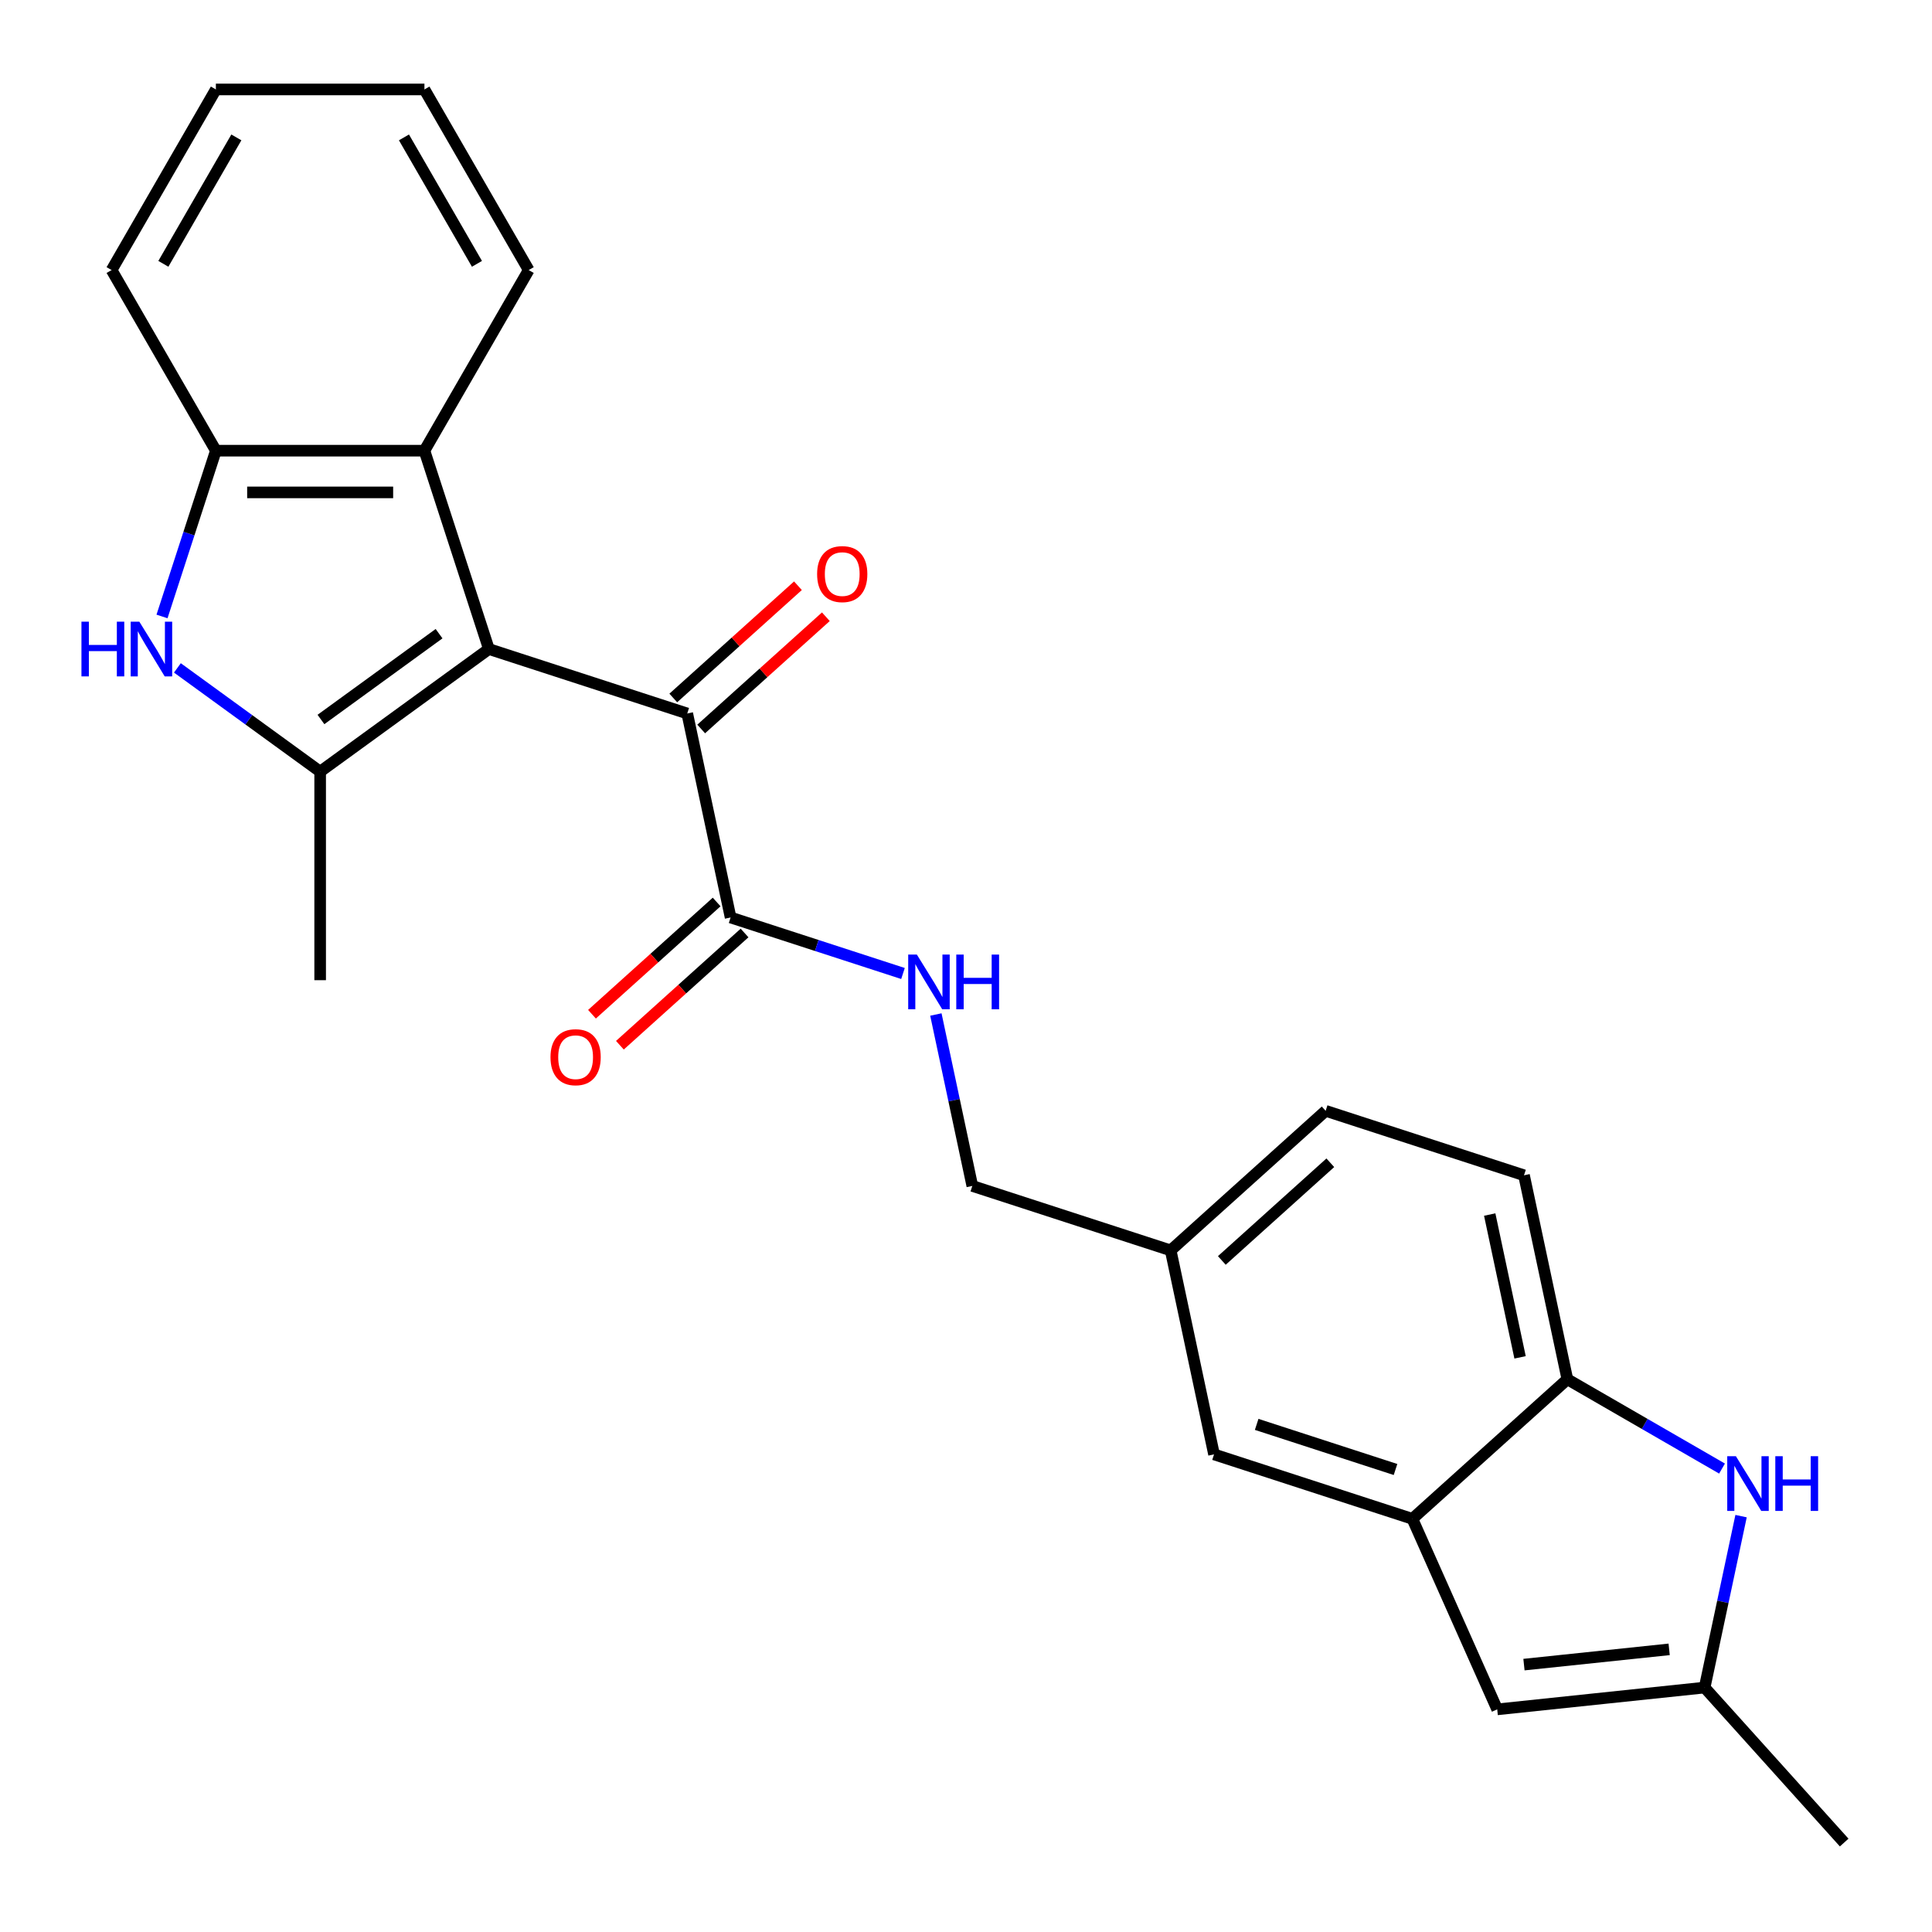 <?xml version='1.0' encoding='iso-8859-1'?>
<svg version='1.1' baseProfile='full'
              xmlns='http://www.w3.org/2000/svg'
                      xmlns:rdkit='http://www.rdkit.org/xml'
                      xmlns:xlink='http://www.w3.org/1999/xlink'
                  xml:space='preserve'
width='1000px' height='1000px' viewBox='0 0 1000 1000'>
<!-- END OF HEADER -->
<rect style='opacity:1.0;fill:#FFFFFF;stroke:none' width='1000' height='1000' x='0' y='0'> </rect>
<path class='bond-0' d='M 253.047,335.939 L 165.713,399.391' style='fill:none;fill-rule:evenodd;stroke:#000000;stroke-width:6px;stroke-linecap:butt;stroke-linejoin:miter;stroke-opacity:1' />
<path class='bond-0' d='M 227.257,327.99 L 166.123,372.406' style='fill:none;fill-rule:evenodd;stroke:#000000;stroke-width:6px;stroke-linecap:butt;stroke-linejoin:miter;stroke-opacity:1' />
<path class='bond-2' d='M 253.047,335.939 L 355.714,369.298' style='fill:none;fill-rule:evenodd;stroke:#000000;stroke-width:6px;stroke-linecap:butt;stroke-linejoin:miter;stroke-opacity:1' />
<path class='bond-3' d='M 253.047,335.939 L 219.688,233.272' style='fill:none;fill-rule:evenodd;stroke:#000000;stroke-width:6px;stroke-linecap:butt;stroke-linejoin:miter;stroke-opacity:1' />
<path class='bond-1' d='M 165.713,399.391 L 128.766,372.547' style='fill:none;fill-rule:evenodd;stroke:#000000;stroke-width:6px;stroke-linecap:butt;stroke-linejoin:miter;stroke-opacity:1' />
<path class='bond-1' d='M 128.766,372.547 L 91.818,345.703' style='fill:none;fill-rule:evenodd;stroke:#0000FF;stroke-width:6px;stroke-linecap:butt;stroke-linejoin:miter;stroke-opacity:1' />
<path class='bond-18' d='M 165.713,399.391 L 165.713,507.341' style='fill:none;fill-rule:evenodd;stroke:#000000;stroke-width:6px;stroke-linecap:butt;stroke-linejoin:miter;stroke-opacity:1' />
<path class='bond-25' d='M 83.857,319.08 L 97.798,276.176' style='fill:none;fill-rule:evenodd;stroke:#0000FF;stroke-width:6px;stroke-linecap:butt;stroke-linejoin:miter;stroke-opacity:1' />
<path class='bond-25' d='M 97.798,276.176 L 111.738,233.272' style='fill:none;fill-rule:evenodd;stroke:#000000;stroke-width:6px;stroke-linecap:butt;stroke-linejoin:miter;stroke-opacity:1' />
<path class='bond-6' d='M 355.714,369.298 L 378.158,474.889' style='fill:none;fill-rule:evenodd;stroke:#000000;stroke-width:6px;stroke-linecap:butt;stroke-linejoin:miter;stroke-opacity:1' />
<path class='bond-13' d='M 362.937,377.32 L 395.199,348.271' style='fill:none;fill-rule:evenodd;stroke:#000000;stroke-width:6px;stroke-linecap:butt;stroke-linejoin:miter;stroke-opacity:1' />
<path class='bond-13' d='M 395.199,348.271 L 427.461,319.222' style='fill:none;fill-rule:evenodd;stroke:#FF0000;stroke-width:6px;stroke-linecap:butt;stroke-linejoin:miter;stroke-opacity:1' />
<path class='bond-13' d='M 348.49,361.275 L 380.752,332.226' style='fill:none;fill-rule:evenodd;stroke:#000000;stroke-width:6px;stroke-linecap:butt;stroke-linejoin:miter;stroke-opacity:1' />
<path class='bond-13' d='M 380.752,332.226 L 413.014,303.178' style='fill:none;fill-rule:evenodd;stroke:#FF0000;stroke-width:6px;stroke-linecap:butt;stroke-linejoin:miter;stroke-opacity:1' />
<path class='bond-5' d='M 219.688,233.272 L 111.738,233.272' style='fill:none;fill-rule:evenodd;stroke:#000000;stroke-width:6px;stroke-linecap:butt;stroke-linejoin:miter;stroke-opacity:1' />
<path class='bond-5' d='M 203.496,254.862 L 127.931,254.862' style='fill:none;fill-rule:evenodd;stroke:#000000;stroke-width:6px;stroke-linecap:butt;stroke-linejoin:miter;stroke-opacity:1' />
<path class='bond-20' d='M 219.688,233.272 L 273.664,139.785' style='fill:none;fill-rule:evenodd;stroke:#000000;stroke-width:6px;stroke-linecap:butt;stroke-linejoin:miter;stroke-opacity:1' />
<path class='bond-4' d='M 891.318,760.13 L 851.294,737.022' style='fill:none;fill-rule:evenodd;stroke:#0000FF;stroke-width:6px;stroke-linecap:butt;stroke-linejoin:miter;stroke-opacity:1' />
<path class='bond-4' d='M 851.294,737.022 L 811.269,713.914' style='fill:none;fill-rule:evenodd;stroke:#000000;stroke-width:6px;stroke-linecap:butt;stroke-linejoin:miter;stroke-opacity:1' />
<path class='bond-28' d='M 901.173,784.748 L 891.743,829.114' style='fill:none;fill-rule:evenodd;stroke:#0000FF;stroke-width:6px;stroke-linecap:butt;stroke-linejoin:miter;stroke-opacity:1' />
<path class='bond-28' d='M 891.743,829.114 L 882.313,873.48' style='fill:none;fill-rule:evenodd;stroke:#000000;stroke-width:6px;stroke-linecap:butt;stroke-linejoin:miter;stroke-opacity:1' />
<path class='bond-21' d='M 111.738,233.272 L 57.763,139.785' style='fill:none;fill-rule:evenodd;stroke:#000000;stroke-width:6px;stroke-linecap:butt;stroke-linejoin:miter;stroke-opacity:1' />
<path class='bond-11' d='M 378.158,474.889 L 422.772,489.385' style='fill:none;fill-rule:evenodd;stroke:#000000;stroke-width:6px;stroke-linecap:butt;stroke-linejoin:miter;stroke-opacity:1' />
<path class='bond-11' d='M 422.772,489.385 L 467.386,503.881' style='fill:none;fill-rule:evenodd;stroke:#0000FF;stroke-width:6px;stroke-linecap:butt;stroke-linejoin:miter;stroke-opacity:1' />
<path class='bond-14' d='M 370.935,466.867 L 338.673,495.915' style='fill:none;fill-rule:evenodd;stroke:#000000;stroke-width:6px;stroke-linecap:butt;stroke-linejoin:miter;stroke-opacity:1' />
<path class='bond-14' d='M 338.673,495.915 L 306.411,524.964' style='fill:none;fill-rule:evenodd;stroke:#FF0000;stroke-width:6px;stroke-linecap:butt;stroke-linejoin:miter;stroke-opacity:1' />
<path class='bond-14' d='M 385.381,482.911 L 353.119,511.96' style='fill:none;fill-rule:evenodd;stroke:#000000;stroke-width:6px;stroke-linecap:butt;stroke-linejoin:miter;stroke-opacity:1' />
<path class='bond-14' d='M 353.119,511.96 L 320.857,541.009' style='fill:none;fill-rule:evenodd;stroke:#FF0000;stroke-width:6px;stroke-linecap:butt;stroke-linejoin:miter;stroke-opacity:1' />
<path class='bond-7' d='M 731.046,786.147 L 628.38,752.788' style='fill:none;fill-rule:evenodd;stroke:#000000;stroke-width:6px;stroke-linecap:butt;stroke-linejoin:miter;stroke-opacity:1' />
<path class='bond-7' d='M 722.318,760.61 L 650.451,737.259' style='fill:none;fill-rule:evenodd;stroke:#000000;stroke-width:6px;stroke-linecap:butt;stroke-linejoin:miter;stroke-opacity:1' />
<path class='bond-9' d='M 731.046,786.147 L 774.954,884.764' style='fill:none;fill-rule:evenodd;stroke:#000000;stroke-width:6px;stroke-linecap:butt;stroke-linejoin:miter;stroke-opacity:1' />
<path class='bond-27' d='M 731.046,786.147 L 811.269,713.914' style='fill:none;fill-rule:evenodd;stroke:#000000;stroke-width:6px;stroke-linecap:butt;stroke-linejoin:miter;stroke-opacity:1' />
<path class='bond-8' d='M 882.313,873.48 L 774.954,884.764' style='fill:none;fill-rule:evenodd;stroke:#000000;stroke-width:6px;stroke-linecap:butt;stroke-linejoin:miter;stroke-opacity:1' />
<path class='bond-8' d='M 863.952,853.701 L 788.801,861.6' style='fill:none;fill-rule:evenodd;stroke:#000000;stroke-width:6px;stroke-linecap:butt;stroke-linejoin:miter;stroke-opacity:1' />
<path class='bond-22' d='M 882.313,873.48 L 954.545,953.703' style='fill:none;fill-rule:evenodd;stroke:#000000;stroke-width:6px;stroke-linecap:butt;stroke-linejoin:miter;stroke-opacity:1' />
<path class='bond-10' d='M 811.269,713.914 L 788.825,608.323' style='fill:none;fill-rule:evenodd;stroke:#000000;stroke-width:6px;stroke-linecap:butt;stroke-linejoin:miter;stroke-opacity:1' />
<path class='bond-10' d='M 786.784,702.564 L 771.073,628.65' style='fill:none;fill-rule:evenodd;stroke:#000000;stroke-width:6px;stroke-linecap:butt;stroke-linejoin:miter;stroke-opacity:1' />
<path class='bond-17' d='M 484.408,525.106 L 493.838,569.472' style='fill:none;fill-rule:evenodd;stroke:#0000FF;stroke-width:6px;stroke-linecap:butt;stroke-linejoin:miter;stroke-opacity:1' />
<path class='bond-17' d='M 493.838,569.472 L 503.269,613.839' style='fill:none;fill-rule:evenodd;stroke:#000000;stroke-width:6px;stroke-linecap:butt;stroke-linejoin:miter;stroke-opacity:1' />
<path class='bond-12' d='M 628.38,752.788 L 605.935,647.197' style='fill:none;fill-rule:evenodd;stroke:#000000;stroke-width:6px;stroke-linecap:butt;stroke-linejoin:miter;stroke-opacity:1' />
<path class='bond-15' d='M 788.825,608.323 L 686.158,574.964' style='fill:none;fill-rule:evenodd;stroke:#000000;stroke-width:6px;stroke-linecap:butt;stroke-linejoin:miter;stroke-opacity:1' />
<path class='bond-16' d='M 605.935,647.197 L 503.269,613.839' style='fill:none;fill-rule:evenodd;stroke:#000000;stroke-width:6px;stroke-linecap:butt;stroke-linejoin:miter;stroke-opacity:1' />
<path class='bond-19' d='M 605.935,647.197 L 686.158,574.964' style='fill:none;fill-rule:evenodd;stroke:#000000;stroke-width:6px;stroke-linecap:butt;stroke-linejoin:miter;stroke-opacity:1' />
<path class='bond-19' d='M 632.415,652.407 L 688.571,601.844' style='fill:none;fill-rule:evenodd;stroke:#000000;stroke-width:6px;stroke-linecap:butt;stroke-linejoin:miter;stroke-opacity:1' />
<path class='bond-23' d='M 273.664,139.785 L 219.688,46.297' style='fill:none;fill-rule:evenodd;stroke:#000000;stroke-width:6px;stroke-linecap:butt;stroke-linejoin:miter;stroke-opacity:1' />
<path class='bond-23' d='M 246.87,136.556 L 209.087,71.115' style='fill:none;fill-rule:evenodd;stroke:#000000;stroke-width:6px;stroke-linecap:butt;stroke-linejoin:miter;stroke-opacity:1' />
<path class='bond-26' d='M 57.763,139.785 L 111.738,46.297' style='fill:none;fill-rule:evenodd;stroke:#000000;stroke-width:6px;stroke-linecap:butt;stroke-linejoin:miter;stroke-opacity:1' />
<path class='bond-26' d='M 84.557,136.556 L 122.339,71.115' style='fill:none;fill-rule:evenodd;stroke:#000000;stroke-width:6px;stroke-linecap:butt;stroke-linejoin:miter;stroke-opacity:1' />
<path class='bond-24' d='M 219.688,46.297 L 111.738,46.297' style='fill:none;fill-rule:evenodd;stroke:#000000;stroke-width:6px;stroke-linecap:butt;stroke-linejoin:miter;stroke-opacity:1' />
<path  class='atom-2' d='M 42.16 321.779
L 46 321.779
L 46 333.819
L 60.48 333.819
L 60.48 321.779
L 64.32 321.779
L 64.32 350.099
L 60.48 350.099
L 60.48 337.019
L 46 337.019
L 46 350.099
L 42.16 350.099
L 42.16 321.779
' fill='#0000FF'/>
<path  class='atom-2' d='M 72.12 321.779
L 81.4 336.779
Q 82.32 338.259, 83.8 340.939
Q 85.28 343.619, 85.36 343.779
L 85.36 321.779
L 89.12 321.779
L 89.12 350.099
L 85.24 350.099
L 75.28 333.699
Q 74.12 331.779, 72.88 329.579
Q 71.68 327.379, 71.32 326.699
L 71.32 350.099
L 67.64 350.099
L 67.64 321.779
L 72.12 321.779
' fill='#0000FF'/>
<path  class='atom-5' d='M 898.497 753.729
L 907.777 768.729
Q 908.697 770.209, 910.177 772.889
Q 911.657 775.569, 911.737 775.729
L 911.737 753.729
L 915.497 753.729
L 915.497 782.049
L 911.617 782.049
L 901.657 765.649
Q 900.497 763.729, 899.257 761.529
Q 898.057 759.329, 897.697 758.649
L 897.697 782.049
L 894.017 782.049
L 894.017 753.729
L 898.497 753.729
' fill='#0000FF'/>
<path  class='atom-5' d='M 918.897 753.729
L 922.737 753.729
L 922.737 765.769
L 937.217 765.769
L 937.217 753.729
L 941.057 753.729
L 941.057 782.049
L 937.217 782.049
L 937.217 768.969
L 922.737 768.969
L 922.737 782.049
L 918.897 782.049
L 918.897 753.729
' fill='#0000FF'/>
<path  class='atom-12' d='M 474.565 494.087
L 483.845 509.087
Q 484.765 510.567, 486.245 513.247
Q 487.725 515.927, 487.805 516.087
L 487.805 494.087
L 491.565 494.087
L 491.565 522.407
L 487.685 522.407
L 477.725 506.007
Q 476.565 504.087, 475.325 501.887
Q 474.125 499.687, 473.765 499.007
L 473.765 522.407
L 470.085 522.407
L 470.085 494.087
L 474.565 494.087
' fill='#0000FF'/>
<path  class='atom-12' d='M 494.965 494.087
L 498.805 494.087
L 498.805 506.127
L 513.285 506.127
L 513.285 494.087
L 517.125 494.087
L 517.125 522.407
L 513.285 522.407
L 513.285 509.327
L 498.805 509.327
L 498.805 522.407
L 494.965 522.407
L 494.965 494.087
' fill='#0000FF'/>
<path  class='atom-14' d='M 422.936 297.145
Q 422.936 290.345, 426.296 286.545
Q 429.656 282.745, 435.936 282.745
Q 442.216 282.745, 445.576 286.545
Q 448.936 290.345, 448.936 297.145
Q 448.936 304.025, 445.536 307.945
Q 442.136 311.825, 435.936 311.825
Q 429.696 311.825, 426.296 307.945
Q 422.936 304.065, 422.936 297.145
M 435.936 308.625
Q 440.256 308.625, 442.576 305.745
Q 444.936 302.825, 444.936 297.145
Q 444.936 291.585, 442.576 288.785
Q 440.256 285.945, 435.936 285.945
Q 431.616 285.945, 429.256 288.745
Q 426.936 291.545, 426.936 297.145
Q 426.936 302.865, 429.256 305.745
Q 431.616 308.625, 435.936 308.625
' fill='#FF0000'/>
<path  class='atom-15' d='M 284.935 547.202
Q 284.935 540.402, 288.295 536.602
Q 291.655 532.802, 297.935 532.802
Q 304.215 532.802, 307.575 536.602
Q 310.935 540.402, 310.935 547.202
Q 310.935 554.082, 307.535 558.002
Q 304.135 561.882, 297.935 561.882
Q 291.695 561.882, 288.295 558.002
Q 284.935 554.122, 284.935 547.202
M 297.935 558.682
Q 302.255 558.682, 304.575 555.802
Q 306.935 552.882, 306.935 547.202
Q 306.935 541.642, 304.575 538.842
Q 302.255 536.002, 297.935 536.002
Q 293.615 536.002, 291.255 538.802
Q 288.935 541.602, 288.935 547.202
Q 288.935 552.922, 291.255 555.802
Q 293.615 558.682, 297.935 558.682
' fill='#FF0000'/>
</svg>
